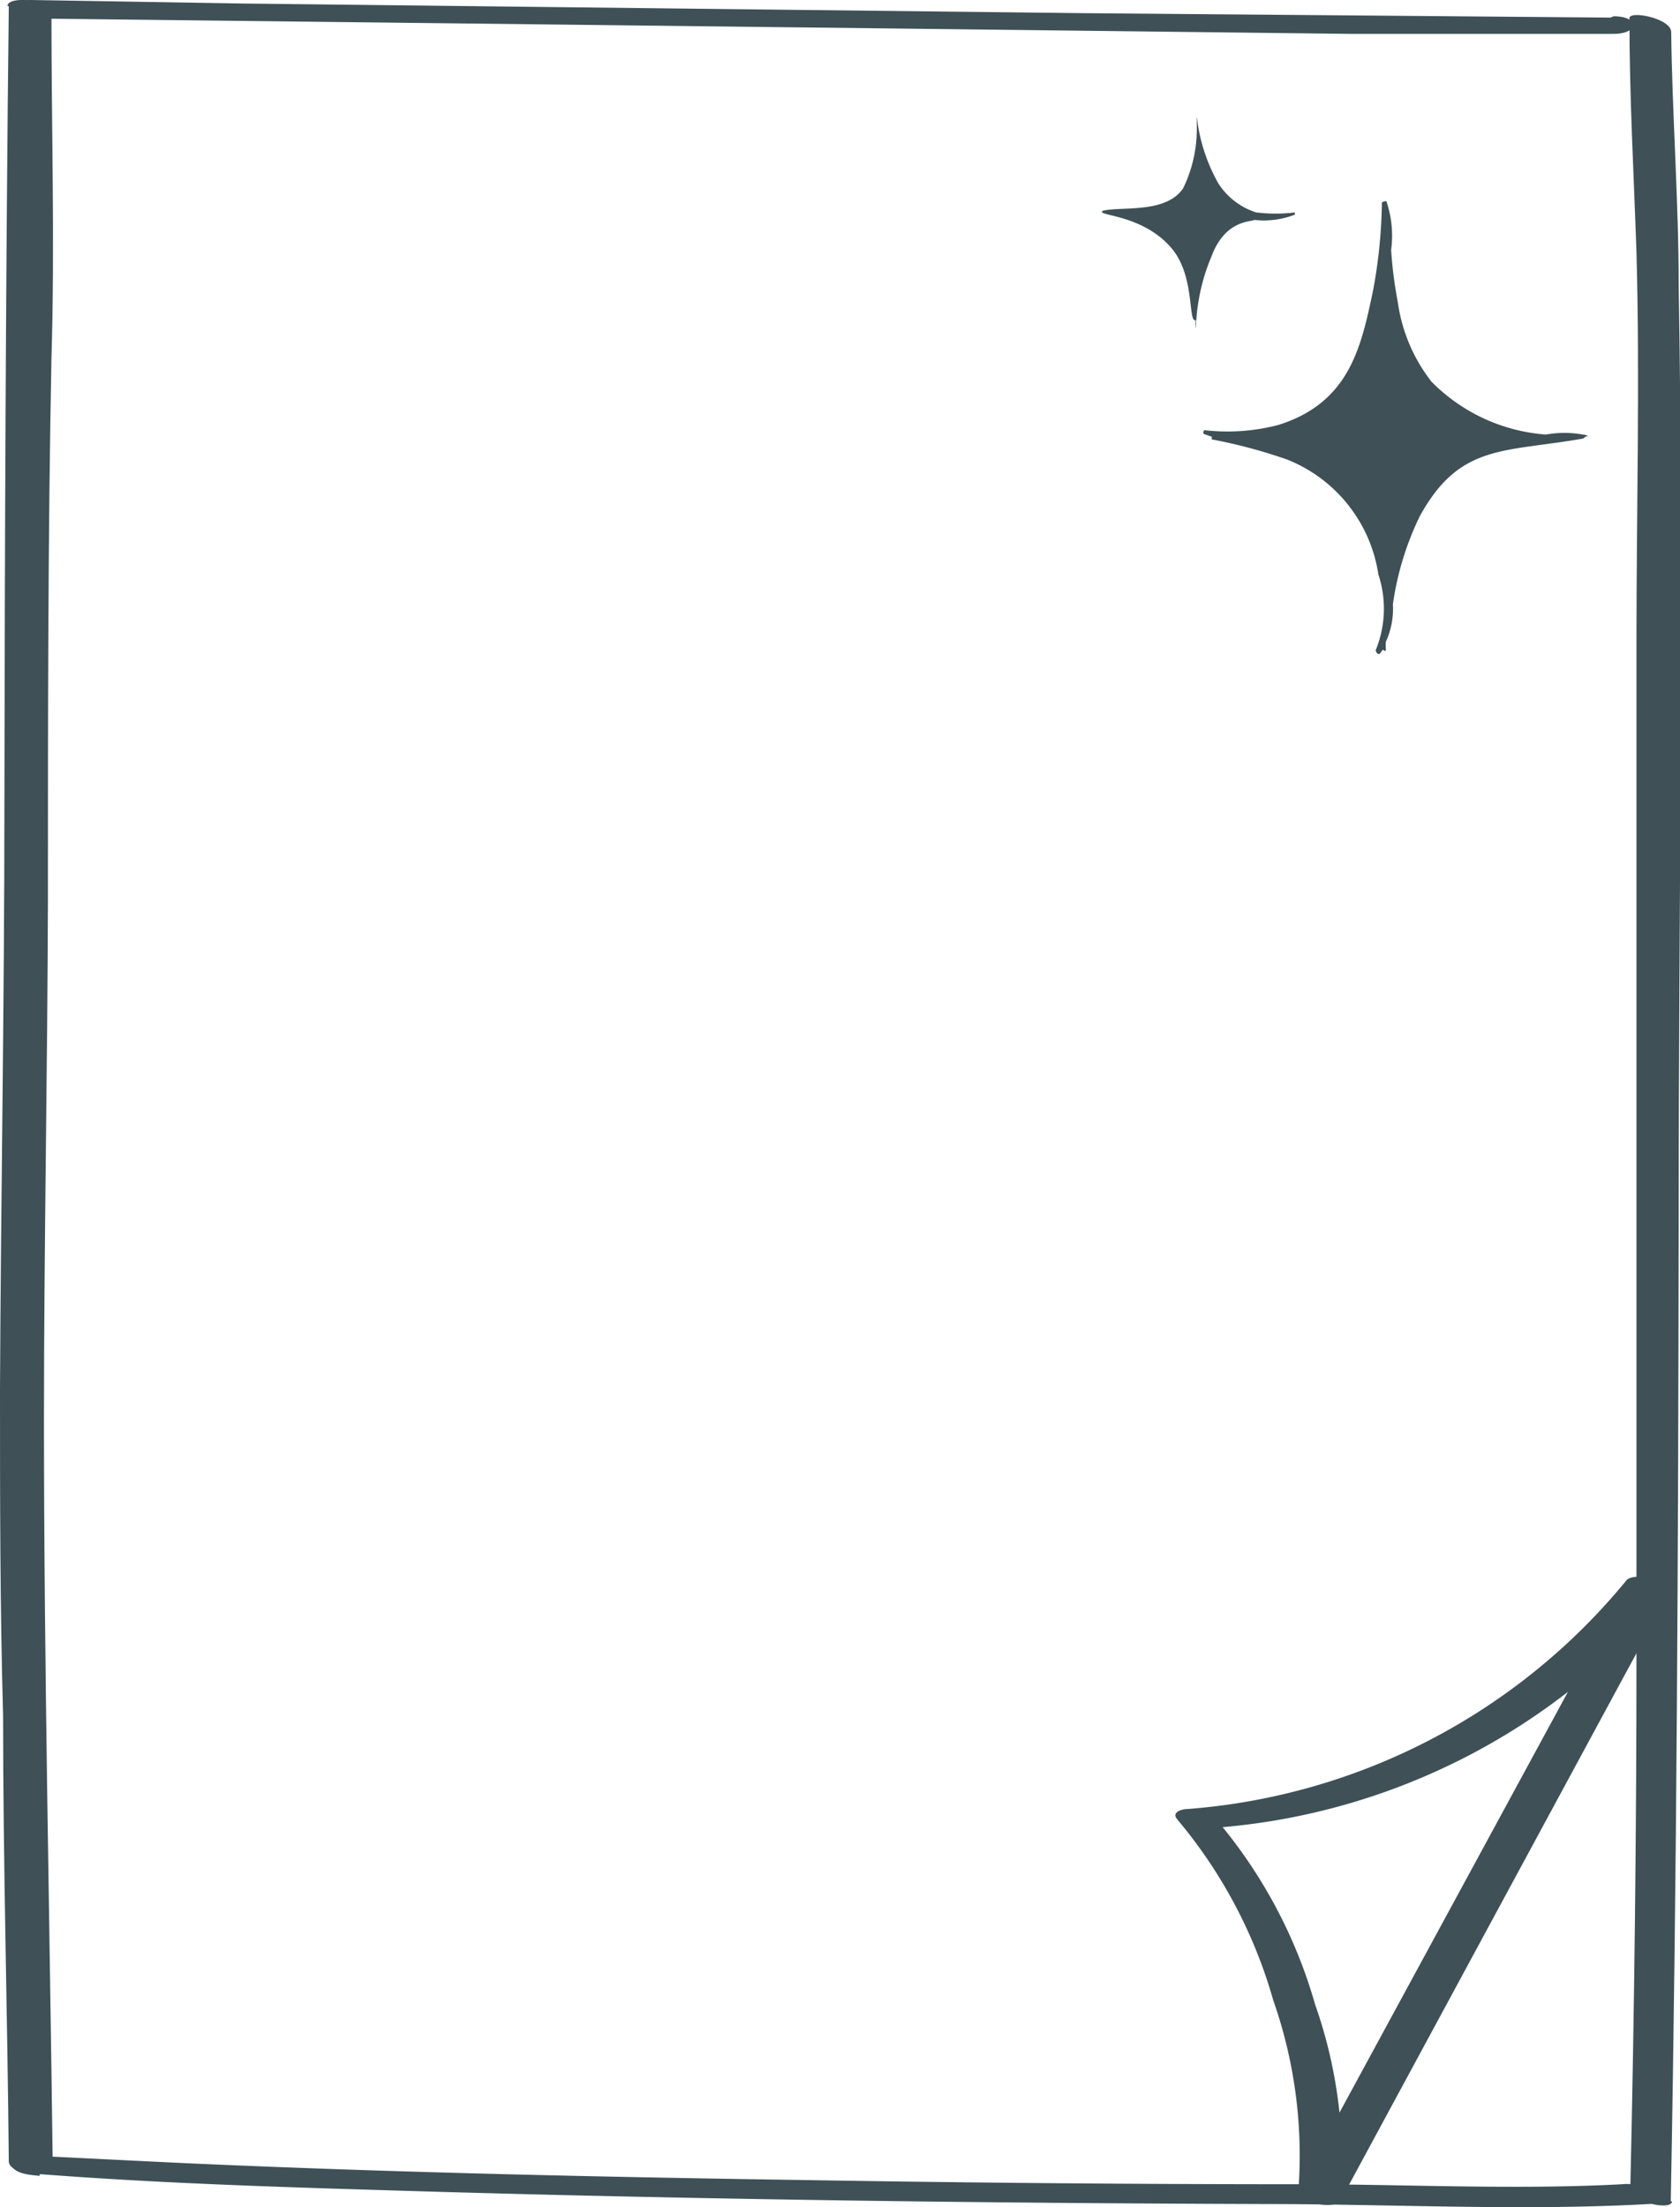 <svg xmlns="http://www.w3.org/2000/svg" viewBox="0 0 38.21 50.18"><path d="M36,9.88h0l0,0a2.37,2.37,0,0,0-.84,0,4.08,4.08,0,0,1-2.6-1.2,3.79,3.79,0,0,1-.77-1.82,9.52,9.52,0,0,1-.15-1.18,2.41,2.41,0,0,0-.1-1.08c0-.06-.1,0-.11,0a11.62,11.62,0,0,1-.2,2c-.27,1.28-.53,2.55-2.15,3.06a4.58,4.58,0,0,1-1.69.12s-.05.07,0,.09l.17.06s0,0,0,.06a11.75,11.75,0,0,1,1.72.46,3.35,3.35,0,0,1,2.07,2.61,2.48,2.48,0,0,1-.06,1.72c0,.06.07.13.11.06l.05-.07s.08.06.07,0a1.15,1.15,0,0,1,0-.18,1.79,1.79,0,0,0,.16-.85,6.72,6.72,0,0,1,.61-2c.91-1.66,1.91-1.45,3.72-1.77,0,0,0,0,.06-.05l.05,0S36.07,9.88,36,9.88Z" style="fill:#3f5057"/><path d="M28.53,5a1.94,1.94,0,0,0,.92-.12s0-.05,0-.05a3.69,3.69,0,0,1-.88,0h0a1.6,1.6,0,0,1-.86-.66,4,4,0,0,1-.49-1.51l0,0h0s0,0,0,0h0v0a.29.29,0,0,0,0,.09s0,.08,0,.12a3.09,3.09,0,0,1-.31,1.41c-.39.58-1.39.41-1.82.51,0,0,0,0,0,0-.22.12.9.06,1.57.87.53.65.35,1.69.54,1.62a.58.58,0,0,0,0,.19s0,0,0,0a4.49,4.49,0,0,1,.35-1.63C27.86,5,28.44,5.05,28.53,5Z" style="fill:#3f5057"/><path d="M38,50.05c.14-7.44.17-14.88.18-22.32,0-7.08.12-14.18,0-21.26,0-1.89-.15-3.92-.17-5.74,0-.32-1-.51-.95-.3,0,1.77.1,3.54.16,5.31.08,2.87,0,5.9,0,8.83,0,7.67,0,15.34,0,23q0,6.09-.14,12.18c0,.32.94.52.95.3Z" style="fill:#3f5057"/><path d="M.9,49.43c3,.23,6,.31,9,.4,6.29.18,12.58.26,18.86.28,2.9,0,5.85.16,8.74,0,.23,0,.18-.15.08-.27a1,1,0,0,0-.69-.18c-2.43.13-4.91,0-7.34,0q-5.46,0-10.91-.09c-4.74-.07-9.49-.17-14.22-.38C3.1,49.13,1.8,49.06.5,49c-.18,0-.31,0-.24.22s.49.23.64.25Z" style="fill:#3f5057"/><path d="M30.49,50a10.76,10.76,0,0,0-.58-4.43,11.27,11.27,0,0,0-2.27-4.23l-.22.23A14.91,14.91,0,0,0,38,36.2L37,36,30.45,48.06l-.94,1.75c-.1.18.82.47,1,.18L37.05,37.9,38,36.16c.11-.21-.8-.43-1-.24A14.31,14.31,0,0,1,27,41.13c-.12,0-.37.07-.22.24a11.09,11.09,0,0,1,2.18,4.11,10.64,10.64,0,0,1,.57,4.33C29.47,50.1,30.46,50.26,30.49,50Z" style="fill:#3f5057"/><path d="M.2.14C.13,6.21.11,12.28.1,18.35c0,4.4-.08,8.87-.1,13.24C0,34.05,0,36.51.07,39c0,3.38.1,6.76.13,10.14,0,.31,1,.4,1,.15C1.13,43.6,1,37.94,1,32.27c0-3.94.08-7.88.09-11.82,0-4.1,0-8.2.08-12.29.08-2.62,0-5.24,0-7.86,0-.31-1-.41-1-.16Z" style="fill:#3f5057"/><path d="M36.63.4,24.69.3,5.52.08.7,0C.11,0,.1.41.7.42l13,.15,17,.2c2,0,4,0,6,0,.58,0,.6-.4,0-.4Z" style="fill:#3f5057"/></svg>
